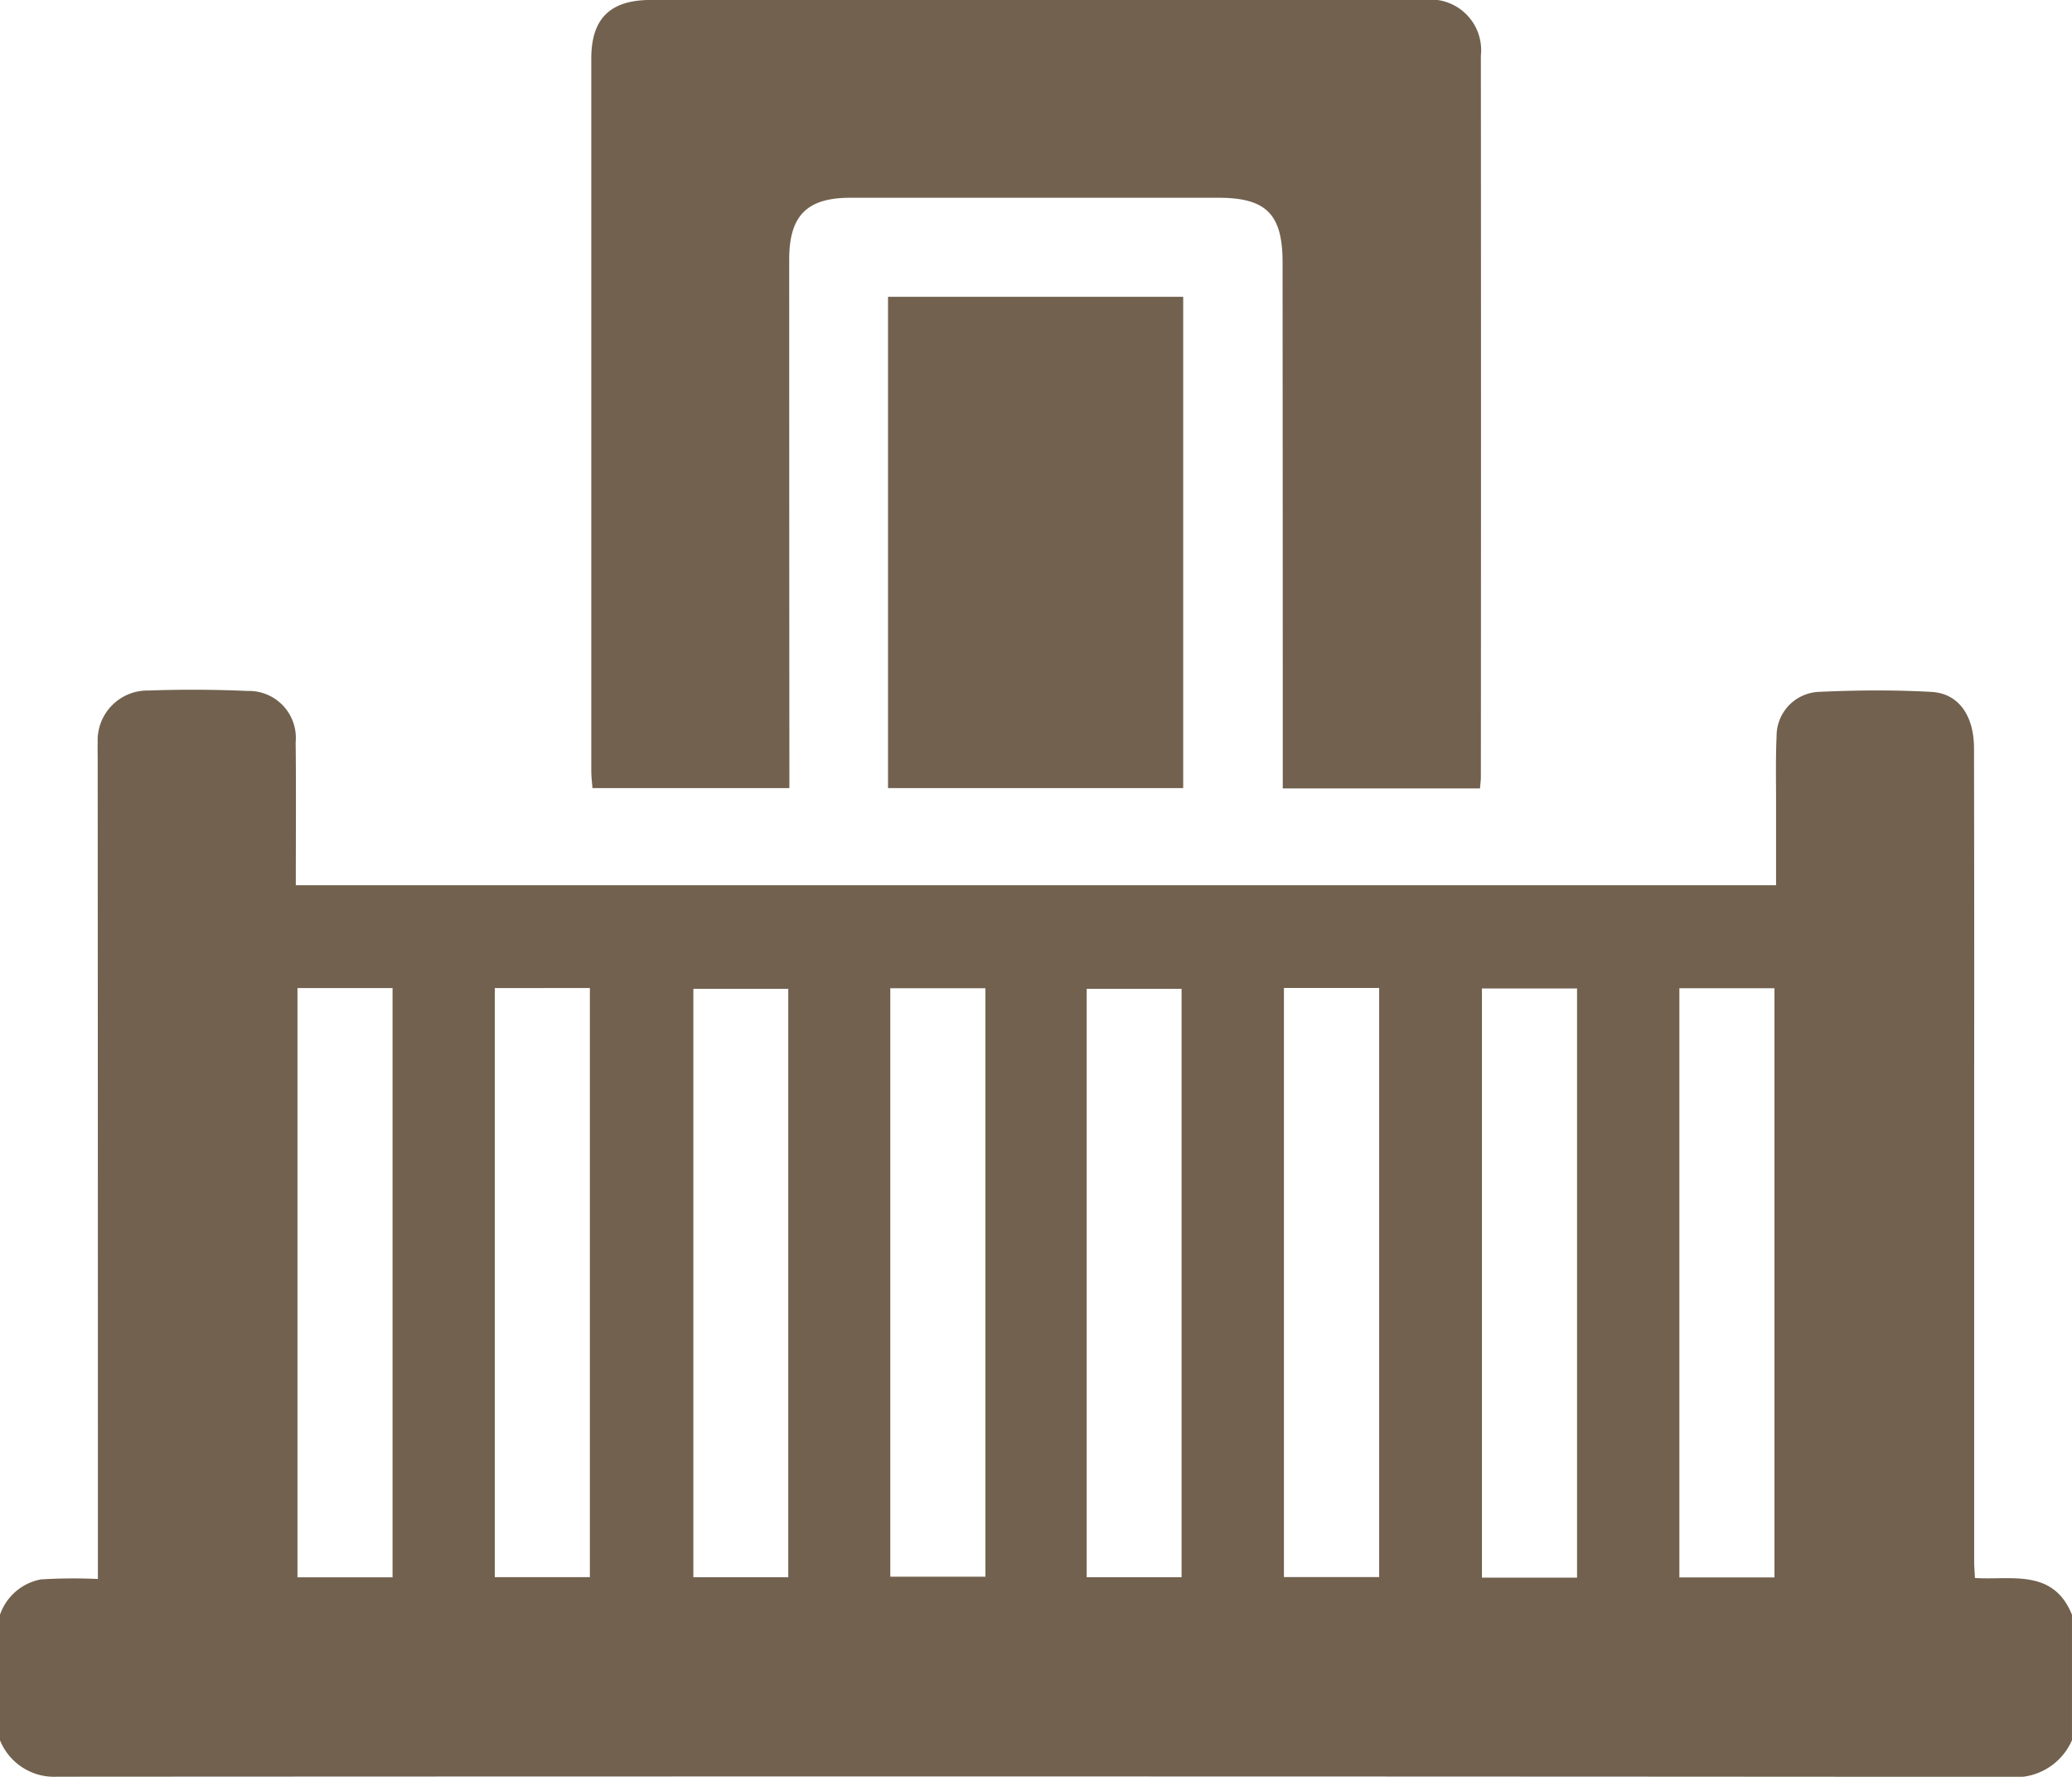 <svg xmlns="http://www.w3.org/2000/svg" width="87.329" height="74.884" viewBox="0 0 87.329 74.884"><g transform="translate(-89.1 -423.998)"><path fill="#71614e" d="M89.1,492.051a2.269,2.269,0,0,1,1.726-1.488,22.827,22.827,0,0,1,2.4-.017V489.47q0-16.754-.009-33.508c0-.227-.008-.455,0-.682a2.1,2.1,0,0,1,2.143-2.179c1.39-.05,2.786-.043,4.176.018a1.978,1.978,0,0,1,2.025,2.158c.022,1.985.006,3.97.006,6.03h62.389c0-1.156,0-2.312,0-3.467,0-.938-.02-1.877.022-2.813a1.862,1.862,0,0,1,1.753-1.868c1.586-.074,3.182-.088,4.768,0,1.152.06,1.8,1,1.8,2.38q.014,6.992.007,13.983,0,10.147,0,20.293c0,.2.018.393.032.689,1.516.1,3.3-.413,4.09,1.551v5.287a2.6,2.6,0,0,1-2.665,1.544q-41.127-.031-82.254-.007a2.46,2.46,0,0,1-2.41-1.537Zm12.537-26.41v24.834h4.008V465.641Zm8.317,0v24.828h4.008V465.639Zm12.369.033h-4v24.8h4Zm4.3-.025v24.8h4.009v-24.8ZM138.9,490.473v-24.8H134.9v24.8Zm4.314-24.837v24.829h4.014V465.636Zm12.354,24.852v-24.83h-4.009v24.83Zm8.321-.008V465.649h-4.008V490.48Z"/><path fill="#71614e" d="M151.477,457.227h-8.312V456.2q0-10.574-.008-21.147c0-2.027-.688-2.72-2.7-2.72q-7.759,0-15.518,0c-1.827,0-2.576.752-2.576,2.593q0,10.616.007,21.232v1.056h-8.3c-.017-.241-.049-.485-.049-.729q0-15.008,0-30.015c0-1.7.8-2.474,2.52-2.474q16.287,0,32.573,0a2.134,2.134,0,0,1,2.4,2.347q.011,15.221,0,30.44C151.512,456.9,151.495,457.011,151.477,457.227Z"/><path fill="#71614e" d="M138.968,457.213h-12.44V436.507h12.44Z"/></g></svg>